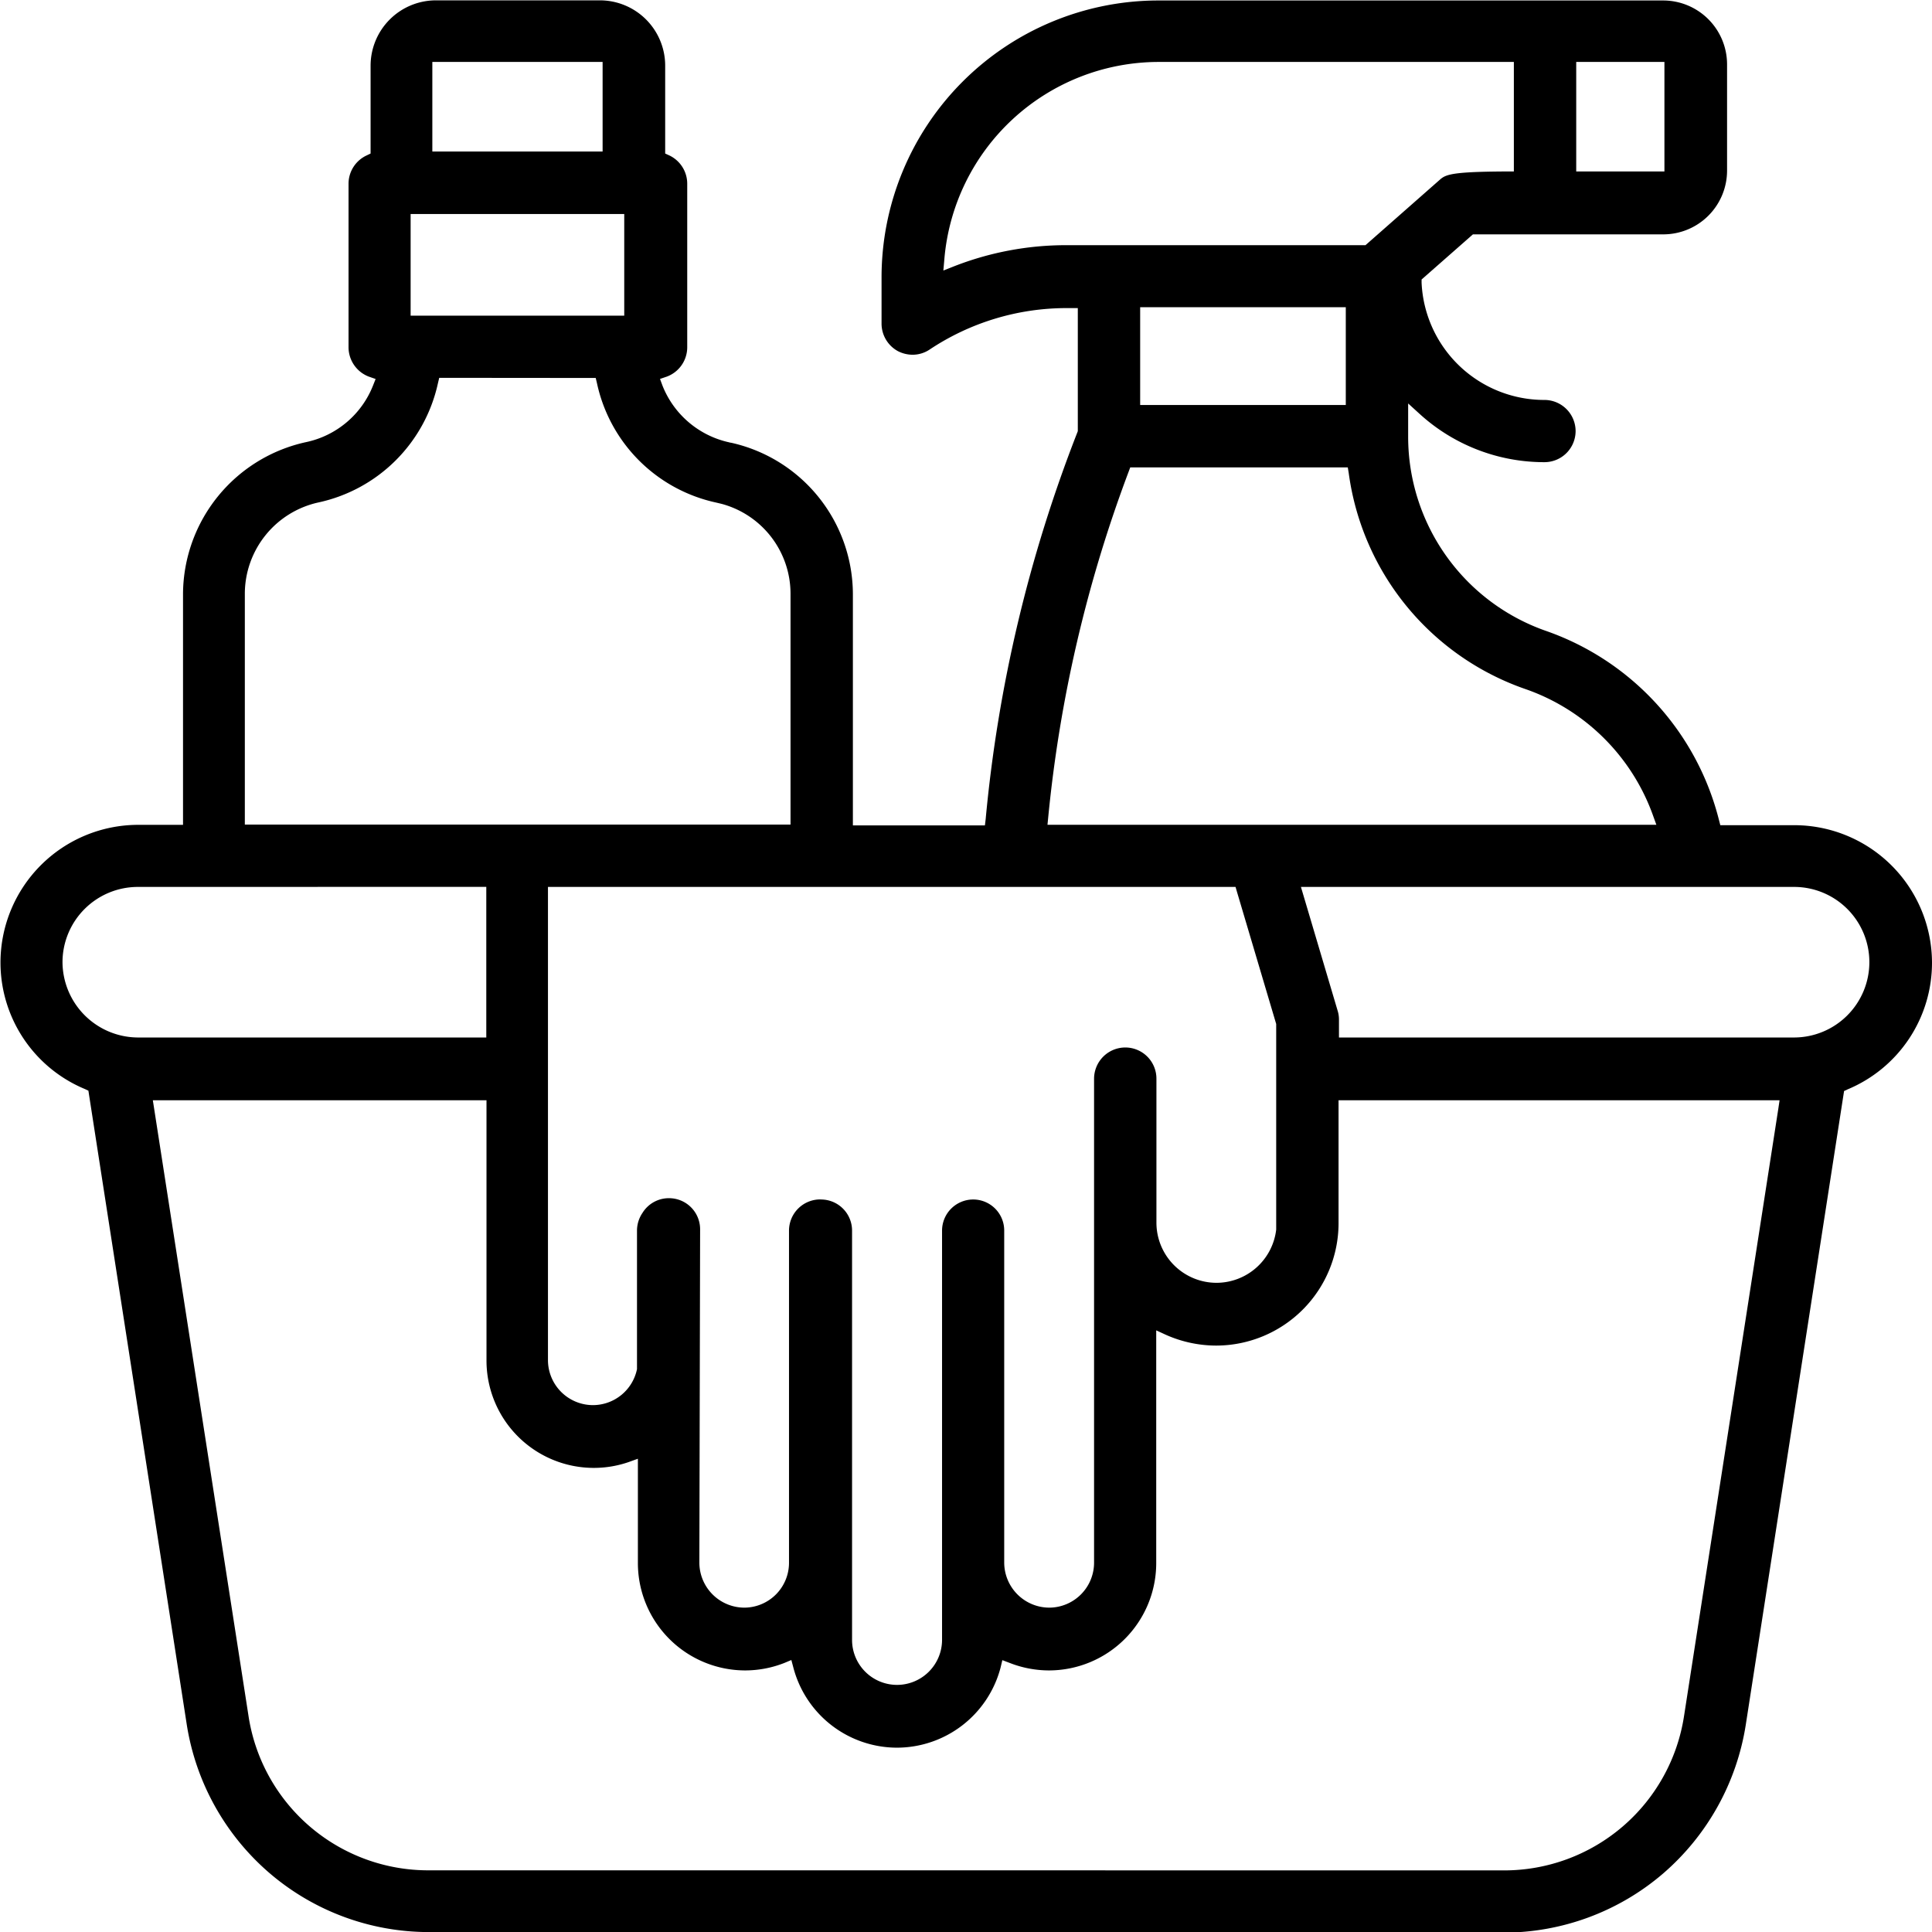 <svg xmlns="http://www.w3.org/2000/svg" width="28.037" height="28.039" viewBox="0 0 28.037 28.039">
  <path id="Tracé_11744" data-name="Tracé 11744" d="M10595-2102.568h0l-9.812,0a3.551,3.551,0,0,1-2.315-.857,3.574,3.574,0,0,1-1.2-2.156l-1.419-9.144-.008-.053-.051-.024a1.989,1.989,0,0,1-1.225-1.84,2,2,0,0,1,2-1.994h.649v-3.354a2.267,2.267,0,0,1,1.786-2.2,1.343,1.343,0,0,0,.972-.823l.037-.093-.1-.035a.457.457,0,0,1-.293-.423v-2.38a.453.453,0,0,1,.264-.407l.056-.027v-1.275a.949.949,0,0,1,.948-.948h2.38a.948.948,0,0,1,.947.948v1.275l.059.027a.455.455,0,0,1,.261.407v2.38a.455.455,0,0,1-.295.423l-.1.034.037.1a1.352,1.352,0,0,0,.966.82l.017.005h.008a2.257,2.257,0,0,1,1.771,2.2v3.354h1.916l.011-.091a20.633,20.633,0,0,1,1.331-5.614l.006-.016v-1.786h-.163a3.585,3.585,0,0,0-1.985.6.446.446,0,0,1-.248.077.47.47,0,0,1-.216-.053.455.455,0,0,1-.236-.4v-.674a4.019,4.019,0,0,1,4.014-4.014h7.329a.928.928,0,0,1,.927.926v1.544a.926.926,0,0,1-.927.924h-2.761l-.745.655,0,.048a1.783,1.783,0,0,0,1.783,1.7.453.453,0,0,1,.452.453.452.452,0,0,1-.452.45,2.684,2.684,0,0,1-1.811-.7l-.167-.152v.482a2.985,2.985,0,0,0,2.01,2.822,3.92,3.92,0,0,1,2.5,2.739l.02.077H10605a2,2,0,0,1,2,1.994,1.99,1.99,0,0,1-1.225,1.84l-.051.024-1.427,9.2a3.583,3.583,0,0,1-1.2,2.156,3.556,3.556,0,0,1-2.316.857h-14.251a.644.644,0,0,0,.184-.453.643.643,0,0,0-.184-.45h14.251a2.641,2.641,0,0,0,2.622-2.249l1.368-8.812.017-.115h-6.4v1.784a1.778,1.778,0,0,1-1.776,1.776,1.8,1.8,0,0,1-.731-.157l-.139-.064v3.378a1.558,1.558,0,0,1-1.555,1.557,1.566,1.566,0,0,1-.572-.109l-.106-.04-.026.109a1.557,1.557,0,0,1-1.507,1.161,1.557,1.557,0,0,1-1.5-1.163l-.029-.109-.1.042a1.555,1.555,0,0,1-.569.109,1.559,1.559,0,0,1-1.558-1.557v-1.515l-.133.048a1.55,1.55,0,0,1-.509.085,1.558,1.558,0,0,1-1.555-1.557v-3.778h-4.842l1.387,8.926a2.638,2.638,0,0,0,2.622,2.249h9.813a.641.641,0,0,0-.184.45.646.646,0,0,0,.184.453Zm-4.122-10.631a.451.451,0,0,1,.45.45v5.942a.653.653,0,0,0,.652.652.654.654,0,0,0,.654-.652v-5.942a.452.452,0,0,1,.453-.45.45.45,0,0,1,.449.45v4.818a.656.656,0,0,0,.655.655.653.653,0,0,0,.649-.655v-7.022a.454.454,0,0,1,.455-.452.452.452,0,0,1,.45.452v2.09a.873.873,0,0,0,.87.873.874.874,0,0,0,.868-.772l0-2.984-.569-1.917-.021-.072h-9.978v6.865a.654.654,0,0,0,.652.655.654.654,0,0,0,.64-.522l0-2.012a.458.458,0,0,1,.08-.256.449.449,0,0,1,.386-.213.451.451,0,0,1,.45.45l-.011,4.837a.655.655,0,0,0,.652.655.651.651,0,0,0,.649-.652v-4.821A.453.453,0,0,1,10590.873-2113.2Zm6.964-4.536h0l.532,1.794a.435.435,0,0,1,.02.13v.261H10605a1.094,1.094,0,0,0,1.091-1.094,1.092,1.092,0,0,0-1.091-1.091Zm-16.877,0a1.094,1.094,0,0,0-1.095,1.091,1.1,1.1,0,0,0,1.095,1.094h5.055v-2.186Zm14.4-6.088-.024.064a19.619,19.619,0,0,0-1.166,5.01l-.011.112H10603l-.048-.133a3.019,3.019,0,0,0-1.84-1.832,3.864,3.864,0,0,1-2.576-3.136l-.014-.085Zm-10.028-1.3-.019.08a2.265,2.265,0,0,1-1.732,1.728,1.359,1.359,0,0,0-1.07,1.321v3.354h7.919v-3.354a1.351,1.351,0,0,0-1-1.3l-.08-.019a2.258,2.258,0,0,1-1.728-1.728l-.019-.08Zm10.172-1.025v1.419h2.984v-1.419Zm-10.587-1.352v1.475h3.1v-1.475Zm10.845-2.207a3.124,3.124,0,0,0-3.1,2.867l-.014.16.149-.059a4.459,4.459,0,0,1,1.637-.309h4.34l1.088-.958c.086-.072.193-.112,1.065-.112v-1.589Zm6.07,0v1.589h1.28v-1.589Zm-16.6,0v1.3h2.471v-1.3Z" transform="translate(-10578.963 2130.606)"/>
</svg>
